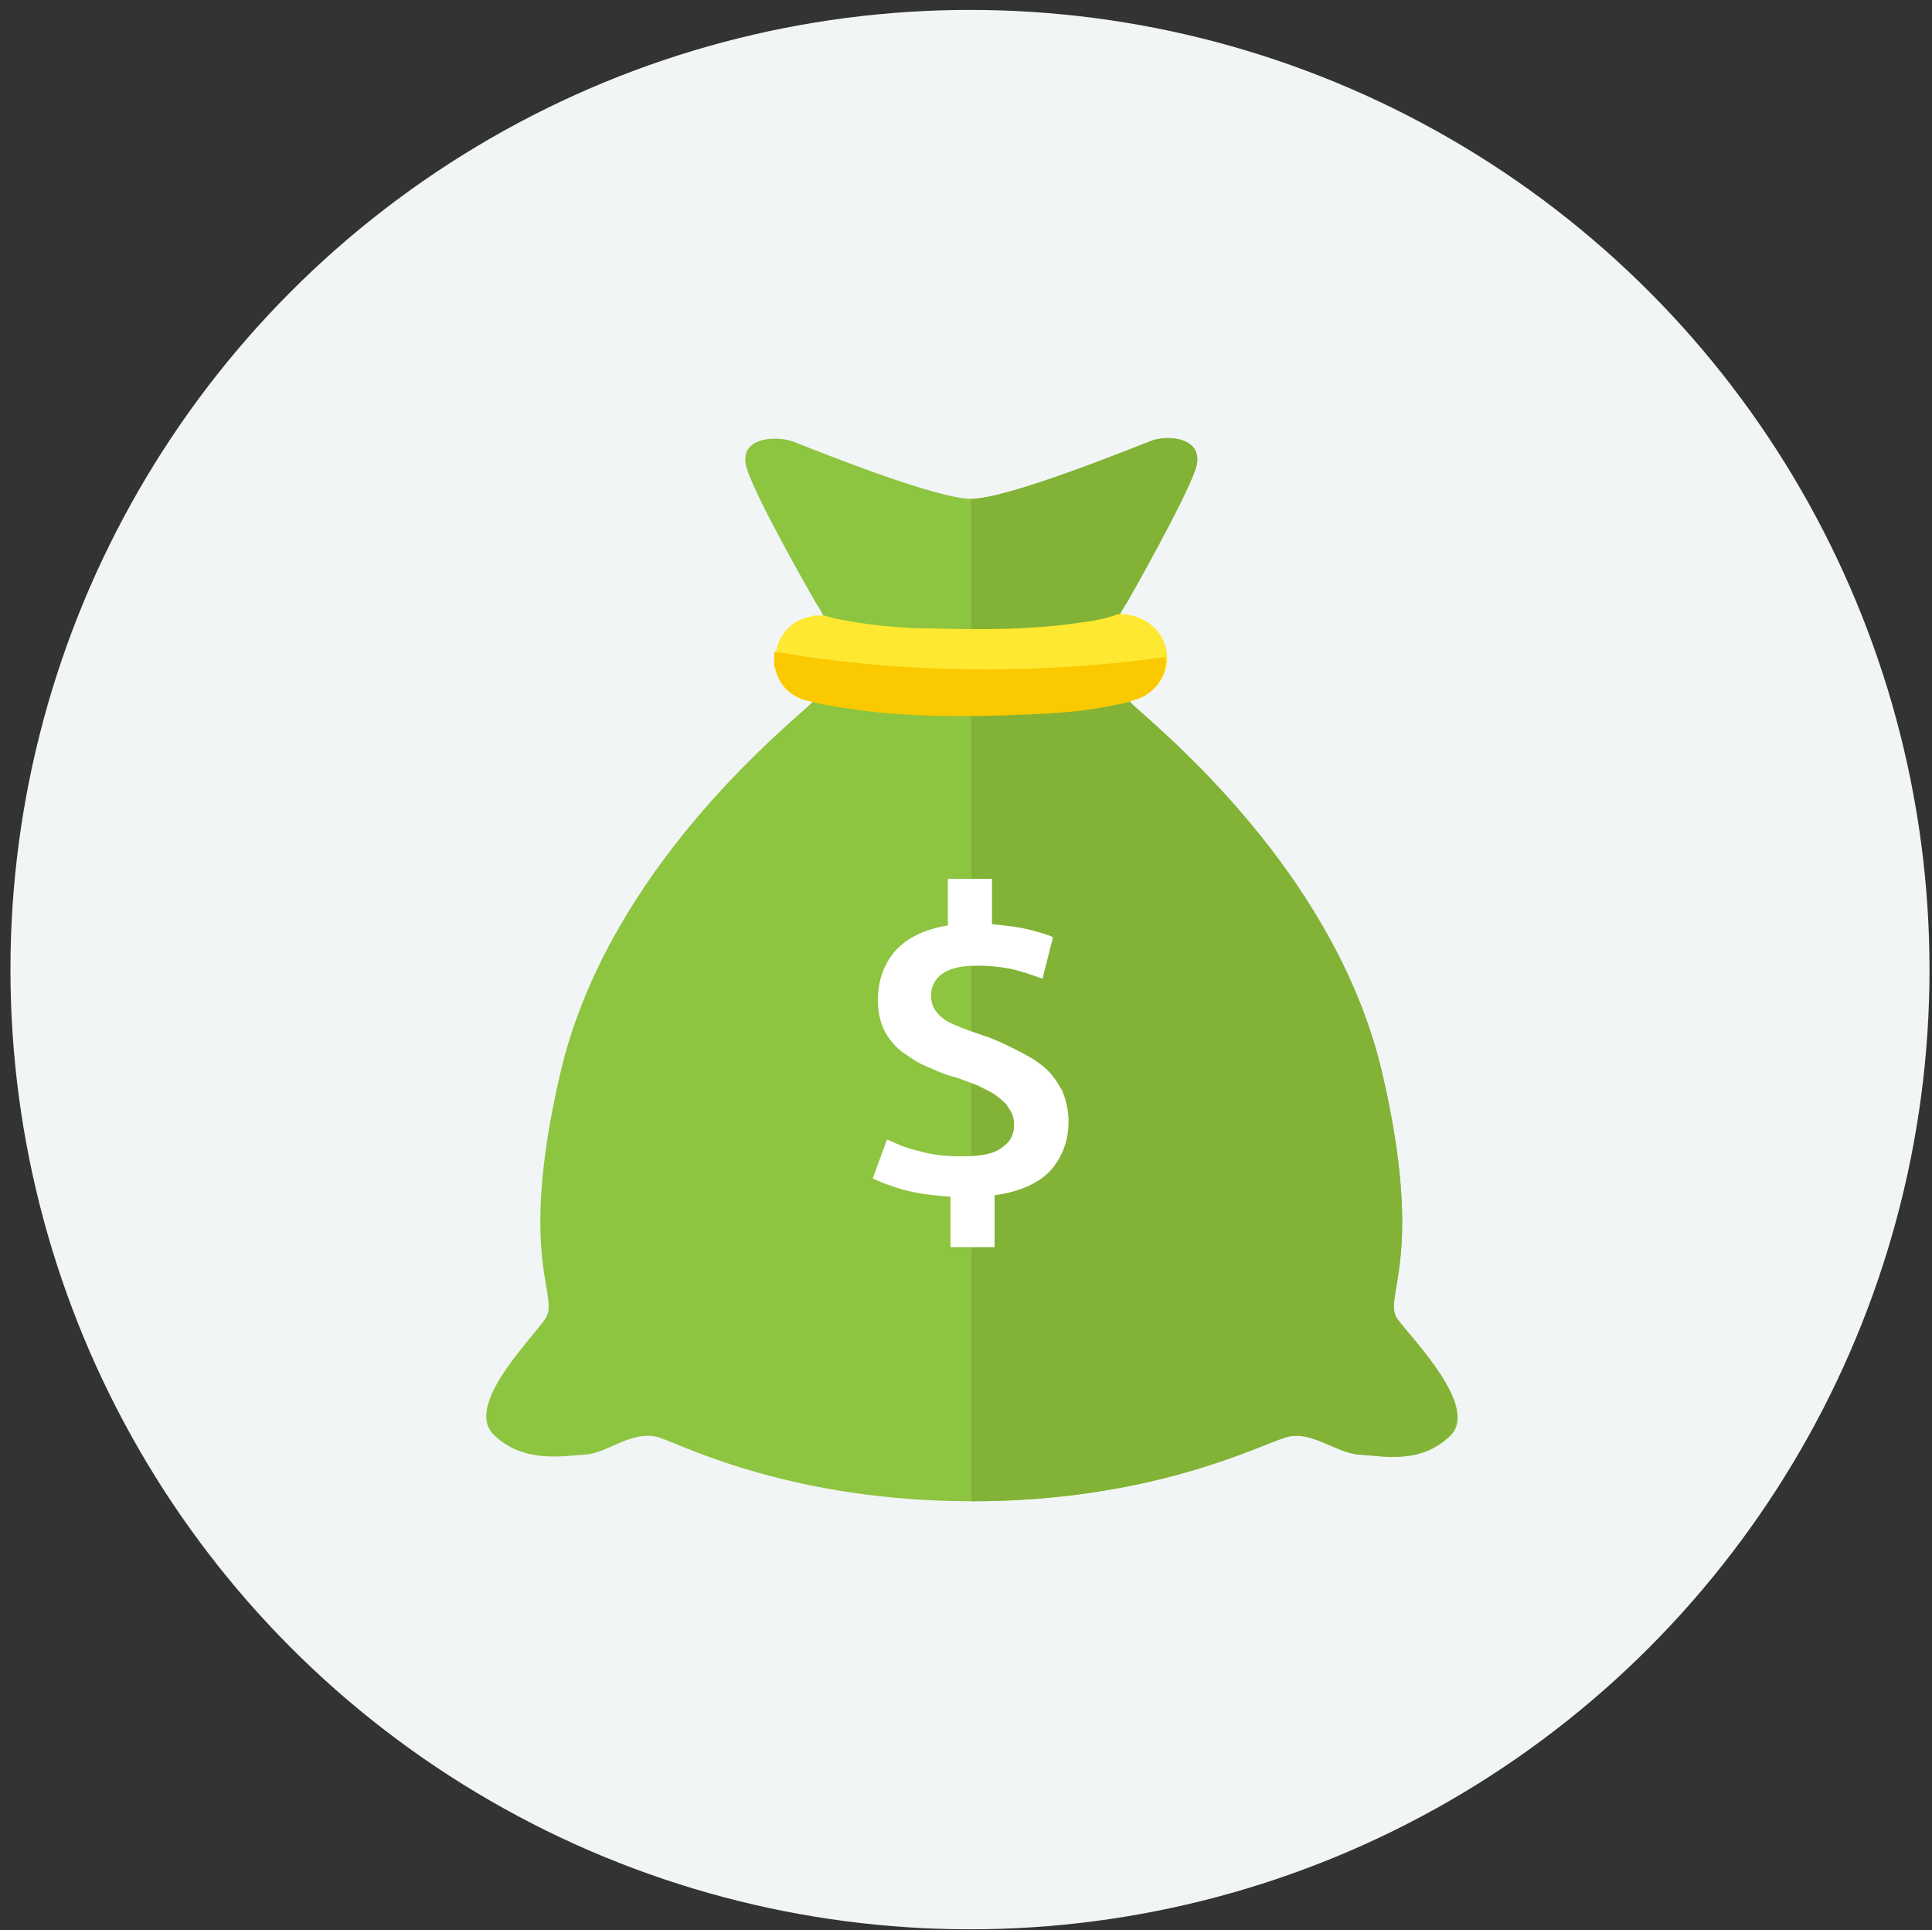 <?xml version="1.0" encoding="utf-8"?>
<!-- Generator: Adobe Illustrator 16.0.0, SVG Export Plug-In . SVG Version: 6.00 Build 0)  -->
<!DOCTYPE svg PUBLIC "-//W3C//DTD SVG 1.1//EN" "http://www.w3.org/Graphics/SVG/1.1/DTD/svg11.dtd">
<svg version="1.1" id="Layer_1" xmlns="http://www.w3.org/2000/svg" xmlns:xlink="http://www.w3.org/1999/xlink" x="0px" y="0px"
	 width="149px" height="148.833px" viewBox="-59 -58.833 149 148.833" enable-background="new -59 -58.833 149 148.833"
	 xml:space="preserve">
<rect x="-59" y="-58.833" width="149" height="148.833" fill="#333333" stroke="none"/>
<circle fill="#F1F5F6" cx="15.807" cy="15.933" r="74.001"/>
<g>
	<path fill="#8DC440" d="M48.806,42.929c-1.303-1.699,2.197-4.396-1.201-18.996c-3.398-14.6-15.495-25.1-18.995-28.201
		c-3.5-3.101-1.603-6.799-0.702-8.099c0,0,4.4-7.702,5.301-10.302c0.799-2.5-2.3-2.699-3.602-2.098
		c-1.303,0.499-10.899,4.4-13.7,4.4c-2.8,0-12.4-3.902-13.7-4.4c-1.3-0.501-4.4-0.402-3.599,2.098
		c0.798,2.5,5.301,10.302,5.301,10.302c0.898,1.3,2.798,5.1-0.702,8.099c-3.5,3.101-15.6,13.601-18.998,28.201
		c-3.401,14.601,0.099,17.195-1.201,18.996s-6.202,6.705-3.899,8.902c2.299,2.197,5.298,1.598,7,1.501
		c1.798-0.102,3.698-1.999,5.799-1.298c2,0.697,10.299,4.895,24.101,4.895c13.802,0,22.099-4.294,24.099-4.895
		c1.999-0.701,3.998,1.196,5.799,1.298c1.801,0.097,4.701,0.799,7-1.501C55.007,49.634,50.107,44.628,48.806,42.929z"/>
	<path fill="#82B236" d="M48.806,42.929c-1.303-1.699,2.197-4.396-1.201-18.996c-3.398-14.6-15.495-25.1-18.995-28.201
		c-3.5-3.101-1.603-6.799-0.702-8.099c0,0,4.4-7.702,5.301-10.302c0.799-2.5-2.3-2.699-3.602-2.098
		c-1.303,0.499-10.899,4.4-13.7,4.4c0,9.6,0,63.397,0,77.295c13.903,0,22.099-4.294,24.099-4.895
		c2.004-0.701,3.998,1.196,5.799,1.298c1.801,0.097,4.701,0.799,7-1.501C55.007,49.634,50.107,44.628,48.806,42.929z"/>
	<path fill="#FEE831" d="M3.707-11.368c0.3,0,0.601,0,0.9,0c0.601,0.199,1.099,0.3,1.699,0.399c2.2,0.399,4.5,0.601,6.799,0.601
		c3.8,0.099,7.7,0.099,11.5-0.501c0.9-0.099,1.801-0.3,2.6-0.6c0.305,0,0.601,0,0.804,0c0.097,0.102,0.198,0.102,0.295,0.102
		c1.603,0.399,2.604,1.6,2.706,3.098c0.097,1.501-0.905,2.902-2.4,3.302c-0.504,0.198-1.003,0.3-1.506,0.399
		c-2.798,0.6-5.698,0.699-8.598,0.801c-3.698,0.099-7.399,0.099-11.1-0.402c-1.399-0.199-2.9-0.399-4.299-0.799
		c-1.201-0.399-1.9-1.201-2.2-2.299c0-0.102,0-0.201-0.099-0.201c0-0.399,0-0.801,0-1.201c0.099,0,0.099-0.099,0.099-0.198
		c0.399-1.3,1.201-2.101,2.5-2.401C3.506-11.268,3.608-11.268,3.707-11.368z"/>
	<path fill="#FAC900" d="M30.908-8.167c0.102,1.5-0.905,2.899-2.4,3.299c-0.499,0.201-0.998,0.3-1.501,0.399
		c-2.804,0.6-5.703,0.702-8.601,0.801c-3.701,0.099-7.399,0.099-11.1-0.399C5.907-4.268,4.407-4.469,3.008-4.869
		c-1.201-0.399-1.9-1.201-2.2-2.299c0-0.099,0-0.201-0.102-0.201c0-0.399,0-0.798,0-1.198C0.907-8.669,13.607-5.769,30.908-8.167z"
		/>
	<g>
		<path fill="#FFFFFF" d="M14.207,33.431c-1.6-0.097-2.8-0.3-3.8-0.601c-1-0.3-1.699-0.595-2.101-0.799l1.101-3.001
			c0.7,0.3,1.499,0.702,2.5,0.9c1,0.3,2.099,0.401,3.299,0.401c1.5,0,2.5-0.203,3.101-0.701c0.601-0.397,0.9-0.997,0.9-1.699
			c0-0.499-0.102-0.9-0.402-1.303c-0.198-0.396-0.6-0.697-0.999-0.997s-0.9-0.498-1.501-0.804c-0.598-0.193-1.198-0.499-2-0.697
			c-0.699-0.198-1.3-0.498-1.999-0.799c-0.7-0.3-1.201-0.701-1.801-1.099c-0.499-0.401-1-1.002-1.3-1.603
			c-0.3-0.6-0.499-1.398-0.499-2.299c0-1.501,0.399-2.702,1.3-3.8c0.898-1,2.2-1.699,4.098-2V8.931h3.4v3.5
			c1,0.102,2.002,0.201,2.801,0.402c0.799,0.198,1.501,0.399,1.902,0.6l-0.804,3.2c-0.6-0.201-1.398-0.501-2.197-0.702
			c-0.9-0.199-1.801-0.3-2.902-0.3c-1.198,0-2,0.201-2.6,0.6c-0.6,0.402-0.9,1.002-0.9,1.702c0,0.399,0.102,0.799,0.3,1.096
			c0.201,0.306,0.402,0.504,0.801,0.804c0.3,0.199,0.798,0.397,1.3,0.601c0.501,0.198,1.099,0.396,1.699,0.601
			c0.9,0.295,1.701,0.702,2.5,1.099s1.501,0.799,2.101,1.303c0.601,0.498,0.998,1.099,1.399,1.801
			c0.3,0.696,0.504,1.495,0.504,2.396c0,1.399-0.407,2.6-1.303,3.698c-0.9,1.003-2.299,1.699-4.4,2.005v3.998h-3.401v-3.901H14.207z
			"/>
	</g>
</g>
</svg>

